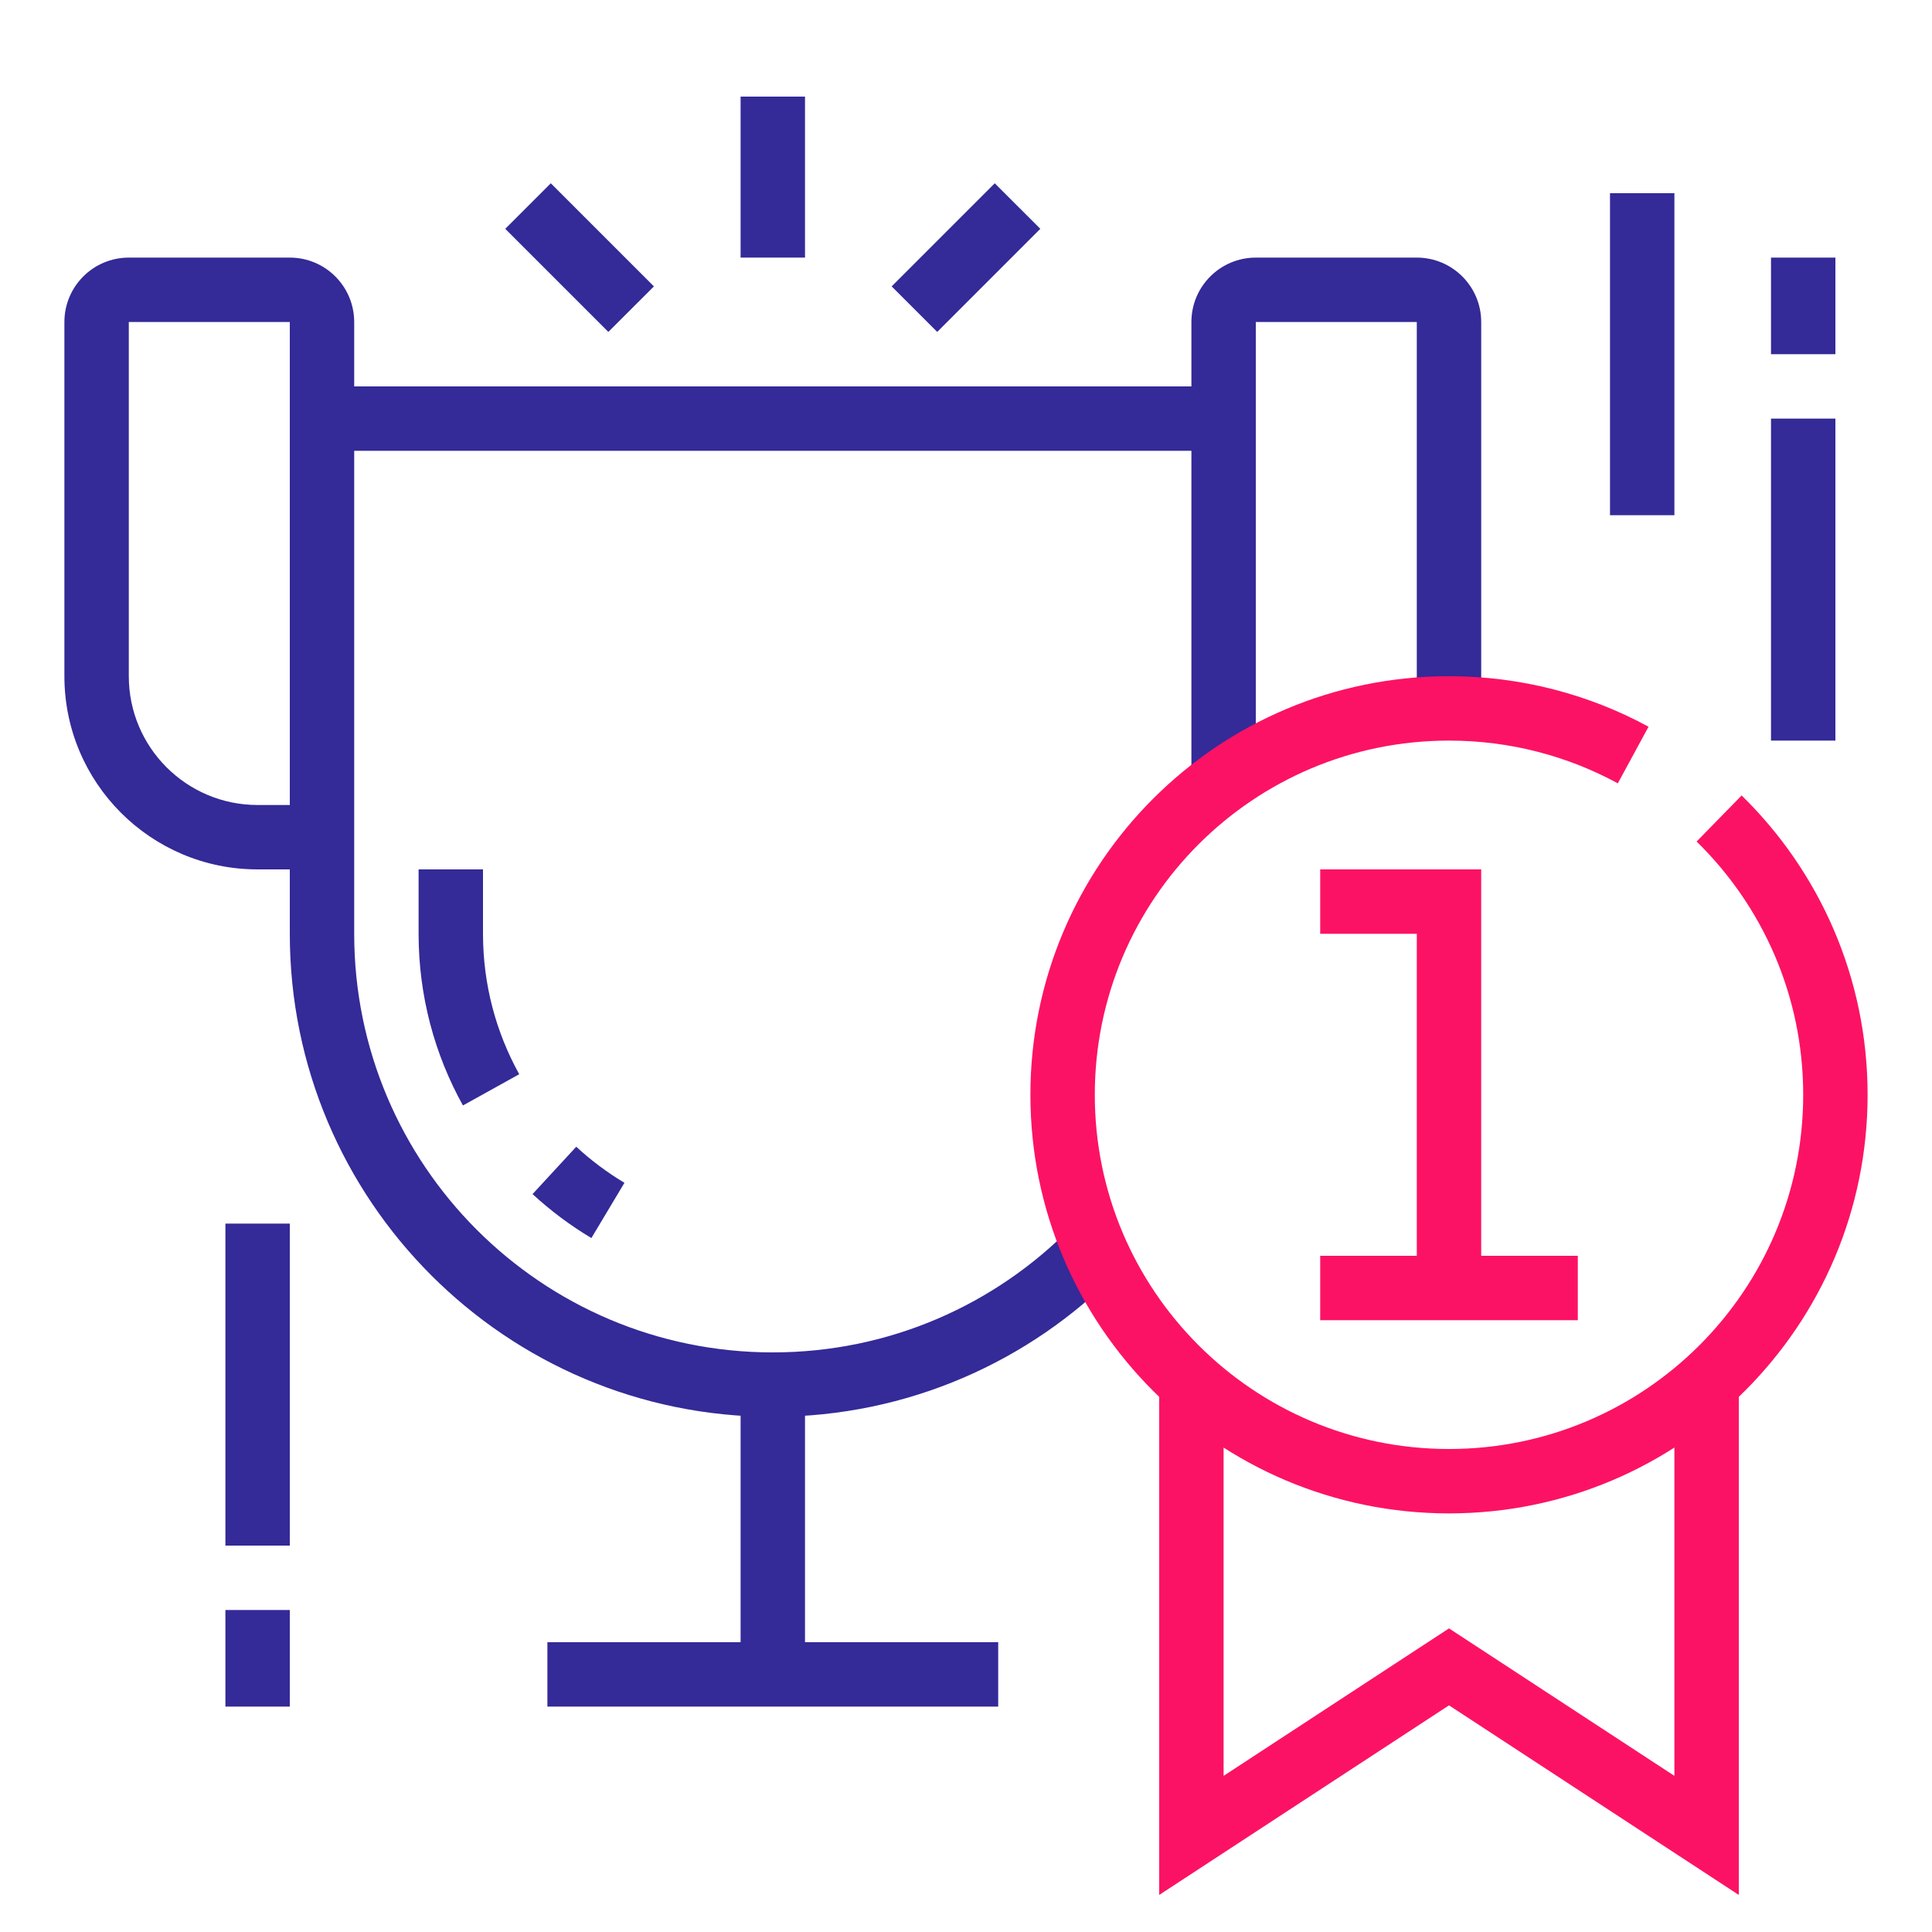 <svg width="60" height="60" viewBox="0 0 60 60" fill="none" xmlns="http://www.w3.org/2000/svg">
<path fill-rule="evenodd" clip-rule="evenodd" d="M38 55.151V42.944H36V58.849L45 52.961L54 58.849V42.944H52V55.151L45 50.571L38 55.151Z" fill="#FC1264"/>
<path fill-rule="evenodd" clip-rule="evenodd" d="M49 41H41V39H49V41Z" fill="#FC1264"/>
<path fill-rule="evenodd" clip-rule="evenodd" d="M44 29H41V27H46V40H44V29Z" fill="#FC1264"/>
<path fill-rule="evenodd" clip-rule="evenodd" d="M9 12H39V24.252H37V14H11V29C11 36.18 16.82 42 24 42C27.637 42 30.923 40.508 33.284 38.1L34.712 39.5C31.991 42.276 28.195 44 24 44C15.716 44 9 37.284 9 29V12Z" fill="#342A98"/>
<path fill-rule="evenodd" clip-rule="evenodd" d="M23 52V43H25V52H23Z" fill="#342A98"/>
<path fill-rule="evenodd" clip-rule="evenodd" d="M31 53H17V51H31V53Z" fill="#342A98"/>
<path fill-rule="evenodd" clip-rule="evenodd" d="M17.896 35.613C18.353 36.036 18.855 36.411 19.393 36.733L18.366 38.449C17.71 38.057 17.098 37.599 16.539 37.083L17.896 35.613Z" fill="#342A98"/>
<path fill-rule="evenodd" clip-rule="evenodd" d="M15 27V29C15 30.584 15.409 32.069 16.125 33.361L14.377 34.331C13.499 32.751 13 30.932 13 29V27H15Z" fill="#342A98"/>
<path fill-rule="evenodd" clip-rule="evenodd" d="M2 10C2 8.896 2.896 8 4 8H9C10.104 8 11 8.896 11 10V13H9V10H4V21C4 23.209 5.791 25 8 25H10V27H8C4.687 27 2 24.313 2 21V10Z" fill="#342A98"/>
<path fill-rule="evenodd" clip-rule="evenodd" d="M37 10C37 8.896 37.896 8 39 8H44C45.104 8 46 8.896 46 10V21C46 21.408 45.959 21.81 45.88 22.2L43.92 21.8C43.973 21.544 44 21.276 44 21V10H39V13H37V10Z" fill="#342A98"/>
<path fill-rule="evenodd" clip-rule="evenodd" d="M50 16V6H52V16H50Z" fill="#342A98"/>
<path fill-rule="evenodd" clip-rule="evenodd" d="M55 11V8H57V11H55Z" fill="#342A98"/>
<path fill-rule="evenodd" clip-rule="evenodd" d="M55 23V13H57V23H55Z" fill="#342A98"/>
<path fill-rule="evenodd" clip-rule="evenodd" d="M7 48V38H9V48H7Z" fill="#342A98"/>
<path fill-rule="evenodd" clip-rule="evenodd" d="M7 53V50H9V53H7Z" fill="#342A98"/>
<path fill-rule="evenodd" clip-rule="evenodd" d="M23 8V3H25V8H23Z" fill="#342A98"/>
<path fill-rule="evenodd" clip-rule="evenodd" d="M32.308 7.106L29.106 10.308L27.691 8.894L30.893 5.692L32.308 7.106Z" fill="#342A98"/>
<path fill-rule="evenodd" clip-rule="evenodd" d="M17.106 5.692L20.308 8.894L18.893 10.308L15.691 7.106L17.106 5.692Z" fill="#342A98"/>
<path fill-rule="evenodd" clip-rule="evenodd" d="M45 23C38.925 23 34 27.925 34 34C34 40.075 38.925 45 45 45C51.075 45 56 40.075 56 34C56 30.917 54.733 28.133 52.69 26.134L54.088 24.704C56.501 27.063 58 30.357 58 34C58 41.179 52.179 47 45 47C37.821 47 32 41.179 32 34C32 26.821 37.821 21 45 21C47.242 21 49.355 21.569 51.197 22.569L50.243 24.327C48.685 23.481 46.9 23 45 23Z" fill="#FC1264"/>
</svg>
